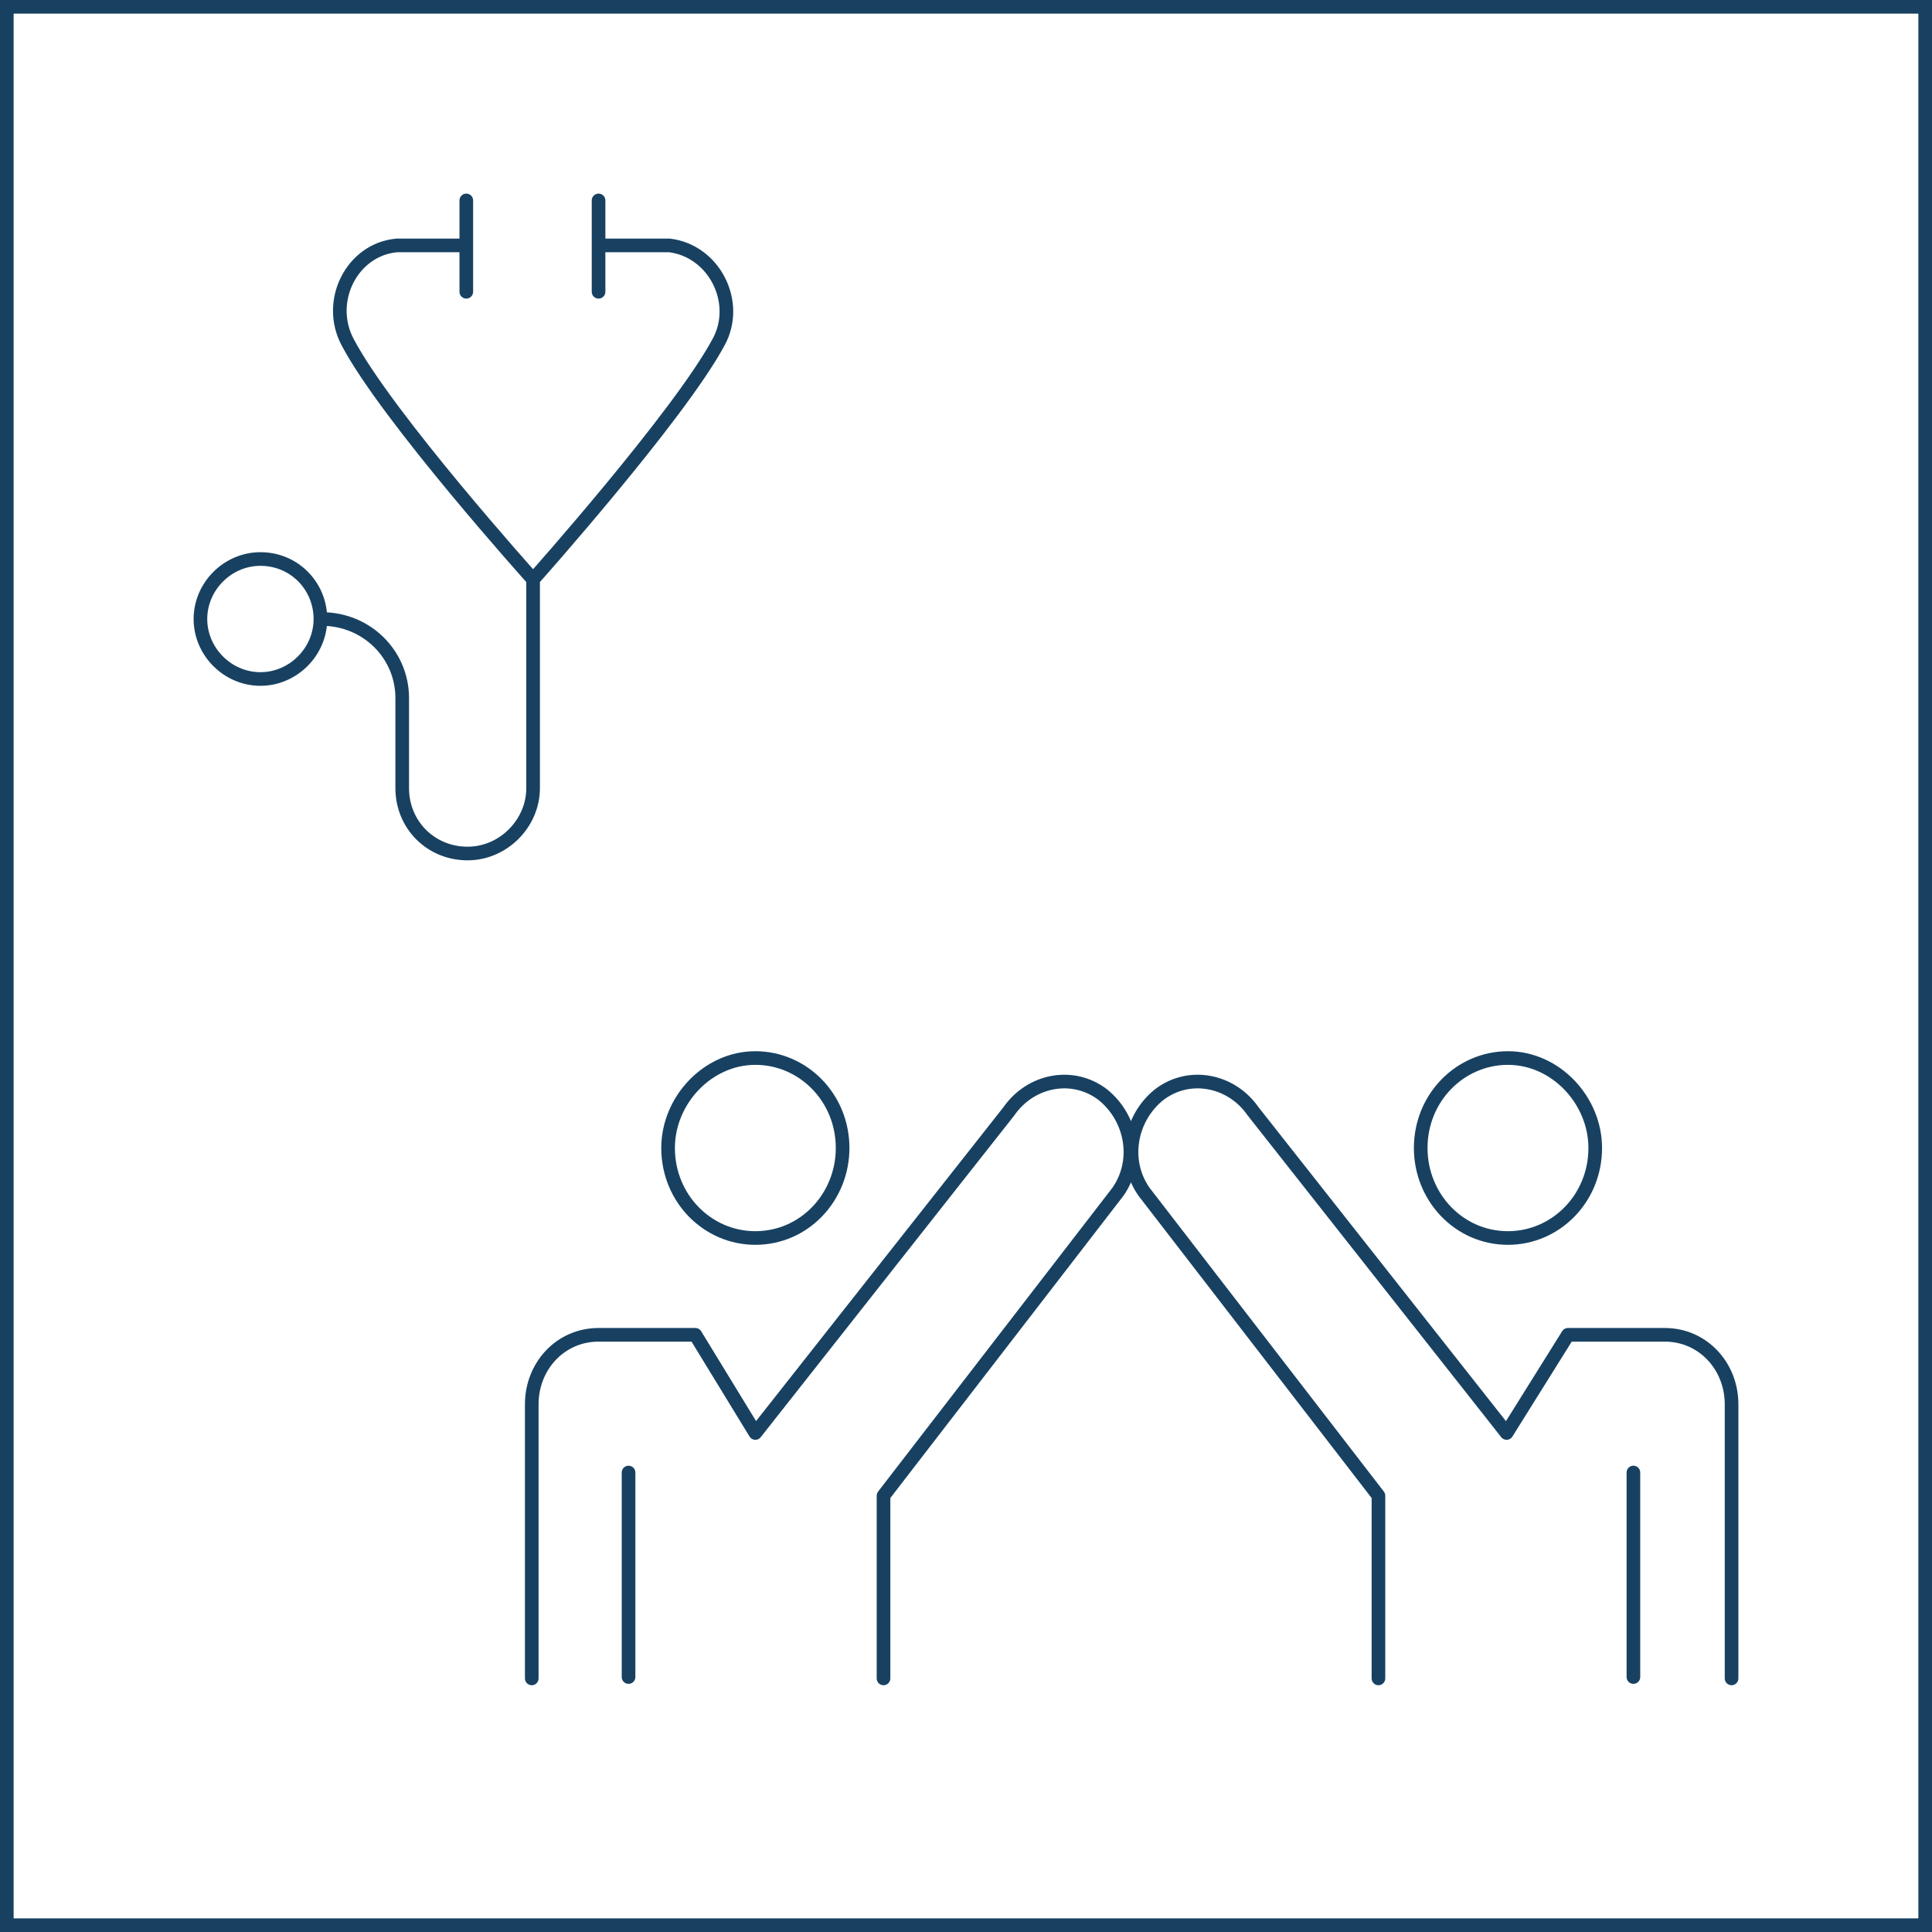 <?xml version="1.0" encoding="UTF-8"?>
<svg xmlns="http://www.w3.org/2000/svg" xmlns:xlink="http://www.w3.org/1999/xlink" version="1.1" id="Ebene_1" x="0px" y="0px" viewBox="0 0 141.7 141.7" style="enable-background:new 0 0 141.7 141.7;" xml:space="preserve">
<style type="text/css">
	.st0{fill:none;stroke:#184161;stroke-linecap:round;stroke-linejoin:round;stroke-miterlimit:10;}
	
		.st1{clip-path:url(#SVGID_00000165209768980846019830000003190264290292697504_);fill:none;stroke:#184161;stroke-linecap:round;stroke-miterlimit:10;}
	.st2{clip-path:url(#SVGID_00000165209768980846019830000003190264290292697504_);fill:none;stroke:#184161;}
</style>
<g>
	<path class="st0" d="M46.1,108v15 M49,84.2c0,3.7,2.9,6.6,6.4,6.6c3.6,0,6.4-3,6.4-6.6c0-3.7-2.9-6.6-6.4-6.6   C51.9,77.6,49,80.7,49,84.2L49,84.2z M64.8,123.1v-13.4l17.2-22.3c1.6-2.3,1-5.4-1.1-7.1c-2.2-1.7-5.3-1.1-6.9,1.2l-18.6,23.6   L51,97.9h-4.8h-2.3c-2.8,0-4.9,2.3-4.9,5.1c0,0,0,17.2,0,20.1 M119.8,108v15 M117,84.2c0,3.7-2.9,6.6-6.4,6.6c-3.6,0-6.4-3-6.4-6.6   c0-3.7,2.9-6.6,6.4-6.6C114.1,77.6,117,80.7,117,84.2L117,84.2z M101.1,123.1v-13.4L83.9,87.4c-1.6-2.3-1-5.4,1.1-7.1   c2.2-1.7,5.3-1.1,6.9,1.2l18.6,23.6l4.5-7.2h4.8h2.3c2.8,0,4.9,2.3,4.9,5.1c0,0,0,17.2,0,20.1"></path>
	<g>
		<defs>
			<rect id="SVGID_1_" width="141.7" height="141.7"></rect>
		</defs>
		<clipPath id="SVGID_00000167369857085841812990000016311765172913925557_">
			<use xlink:href="#SVGID_1_" style="overflow:visible;"></use>
		</clipPath>
		
			<path style="clip-path:url(#SVGID_00000167369857085841812990000016311765172913925557_);fill:none;stroke:#184161;stroke-linecap:round;stroke-miterlimit:10;" d="    M34.2,18h-4.6c-0.2,0-0.4,0-0.5,0c-3.3,0.3-5.2,4.1-3.6,7.1c2.9,5.5,13.6,17.4,13.6,17.4s10.7-12,13.6-17.4    c1.6-2.9-0.3-6.7-3.6-7.1c-0.2,0-0.3,0-0.5,0h-4.6 M34.2,14.7v6.7 M43.9,14.7v6.7 M39.1,42.5v15.3c0,2.6-2.2,4.8-4.8,4.8l0,0    c-2.7,0-4.8-2.1-4.8-4.8v-6.6c0-3.2-2.6-5.8-5.9-5.8 M23.5,45.4c0,2.4-2,4.4-4.4,4.4c-2.4,0-4.4-2-4.4-4.4c0-2.4,2-4.4,4.4-4.4    C21.6,41,23.5,43,23.5,45.4L23.5,45.4z"></path>
		<polygon style="clip-path:url(#SVGID_00000167369857085841812990000016311765172913925557_);fill:none;stroke:#184161;" points="    0.5,0.5 0.5,141.2 141.2,141.2 141.2,0.5 0.5,0.5   "></polygon>
	</g>
</g>
</svg>
